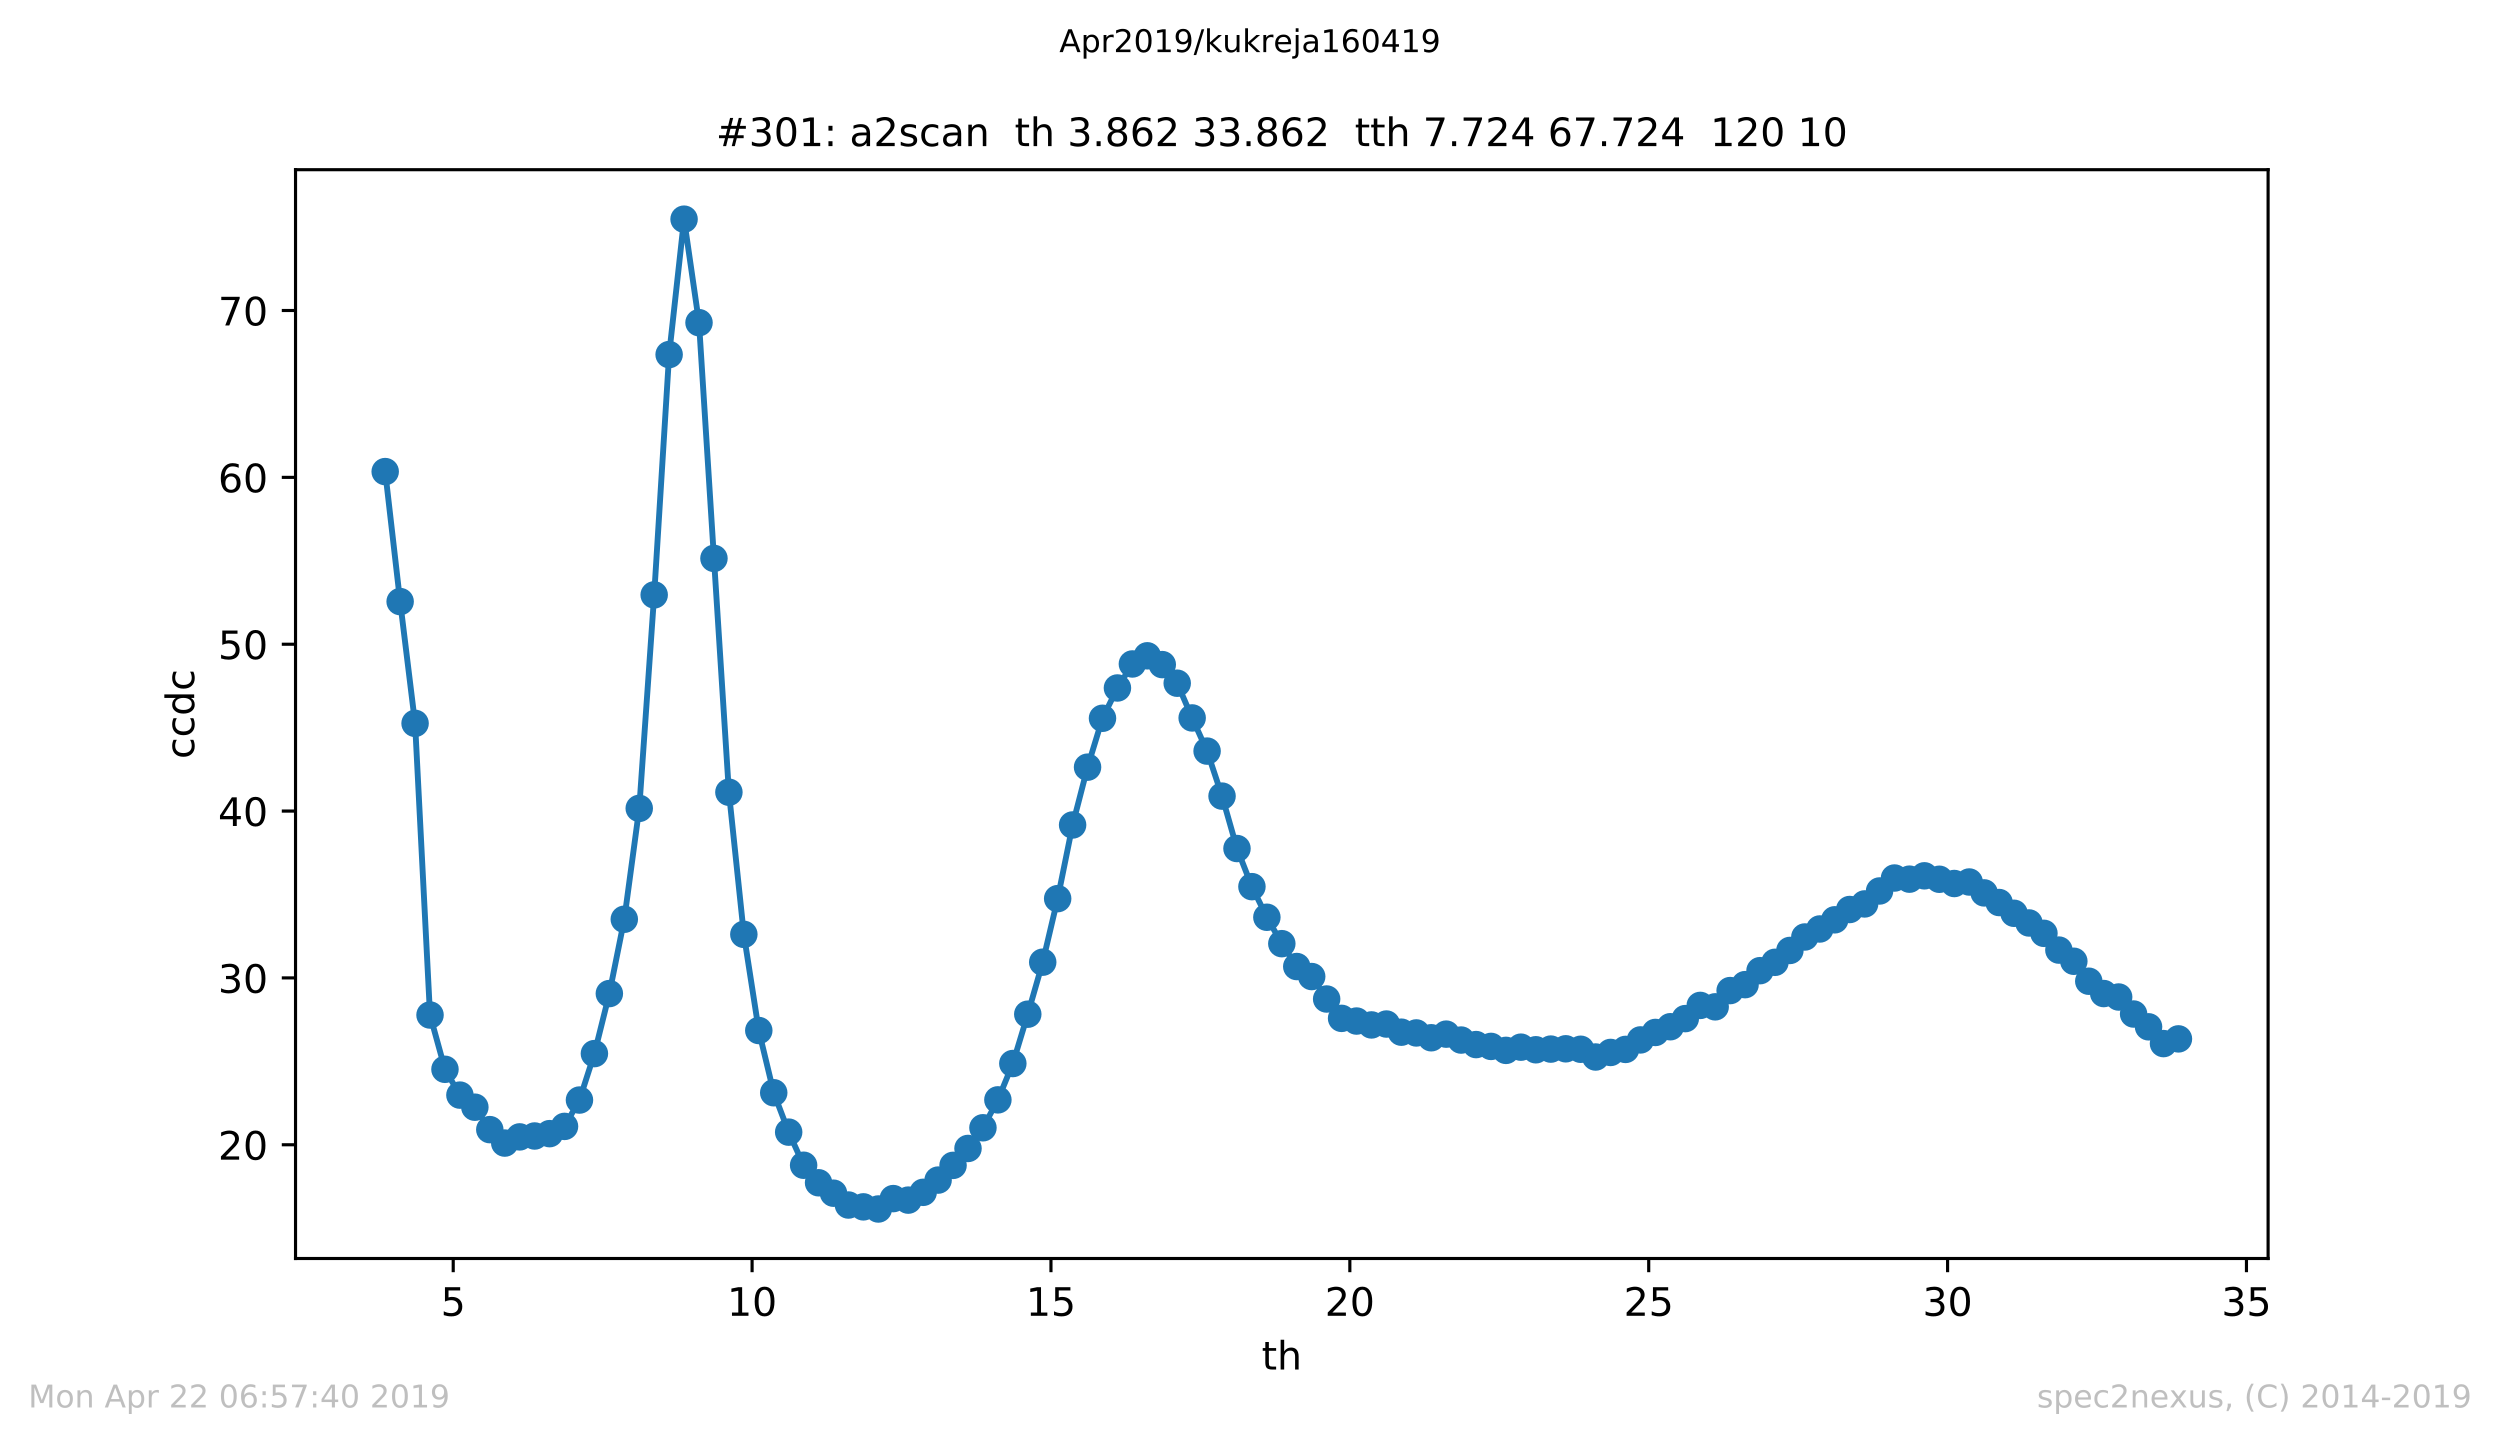 <?xml version="1.0" encoding="utf-8" standalone="no"?>
<!DOCTYPE svg PUBLIC "-//W3C//DTD SVG 1.1//EN"
  "http://www.w3.org/Graphics/SVG/1.1/DTD/svg11.dtd">
<!-- Created with matplotlib (https://matplotlib.org/) -->
<svg height="367.2pt" version="1.1" viewBox="0 0 636.48 367.2" width="636.48pt" xmlns="http://www.w3.org/2000/svg" xmlns:xlink="http://www.w3.org/1999/xlink">
 <defs>
  <style type="text/css">
*{stroke-linecap:butt;stroke-linejoin:round;white-space:pre;}
  </style>
 </defs>
 <g id="figure_1">
  <g id="patch_1">
   <path d="M 0 367.2 
L 636.48 367.2 
L 636.48 0 
L 0 0 
z
" style="fill:#ffffff;"/>
  </g>
  <g id="axes_1">
   <g id="patch_2">
    <path d="M 75.24 320.4 
L 577.44 320.4 
L 577.44 43.2 
L 75.24 43.2 
z
" style="fill:#ffffff;"/>
   </g>
   <g id="matplotlib.axis_1">
    <g id="xtick_1">
     <g id="line2d_1">
      <defs>
       <path d="M 0 0 
L 0 3.5 
" id="m0ca20b3351" style="stroke:#000000;stroke-width:0.8;"/>
      </defs>
      <g>
       <use style="stroke:#000000;stroke-width:0.8;" x="115.386" xlink:href="#m0ca20b3351" y="320.4"/>
      </g>
     </g>
     <g id="text_1">
      <!-- 5 -->
      <defs>
       <path d="M 10.797 72.906 
L 49.516 72.906 
L 49.516 64.594 
L 19.828 64.594 
L 19.828 46.734 
Q 21.969 47.469 24.109 47.828 
Q 26.266 48.188 28.422 48.188 
Q 40.625 48.188 47.75 41.5 
Q 54.891 34.812 54.891 23.391 
Q 54.891 11.625 47.562 5.094 
Q 40.234 -1.422 26.906 -1.422 
Q 22.312 -1.422 17.547 -0.641 
Q 12.797 0.141 7.719 1.703 
L 7.719 11.625 
Q 12.109 9.234 16.797 8.062 
Q 21.484 6.891 26.703 6.891 
Q 35.156 6.891 40.078 11.328 
Q 45.016 15.766 45.016 23.391 
Q 45.016 31 40.078 35.438 
Q 35.156 39.891 26.703 39.891 
Q 22.75 39.891 18.812 39.016 
Q 14.891 38.141 10.797 36.281 
z
" id="DejaVuSans-53"/>
      </defs>
      <g transform="translate(112.204 334.998)scale(0.1 -0.1)">
       <use xlink:href="#DejaVuSans-53"/>
      </g>
     </g>
    </g>
    <g id="xtick_2">
     <g id="line2d_2">
      <g>
       <use style="stroke:#000000;stroke-width:0.8;" x="191.476" xlink:href="#m0ca20b3351" y="320.4"/>
      </g>
     </g>
     <g id="text_2">
      <!-- 10 -->
      <defs>
       <path d="M 12.406 8.297 
L 28.516 8.297 
L 28.516 63.922 
L 10.984 60.406 
L 10.984 69.391 
L 28.422 72.906 
L 38.281 72.906 
L 38.281 8.297 
L 54.391 8.297 
L 54.391 0 
L 12.406 0 
z
" id="DejaVuSans-49"/>
       <path d="M 31.781 66.406 
Q 24.172 66.406 20.328 58.906 
Q 16.5 51.422 16.5 36.375 
Q 16.5 21.391 20.328 13.891 
Q 24.172 6.391 31.781 6.391 
Q 39.453 6.391 43.281 13.891 
Q 47.125 21.391 47.125 36.375 
Q 47.125 51.422 43.281 58.906 
Q 39.453 66.406 31.781 66.406 
z
M 31.781 74.219 
Q 44.047 74.219 50.516 64.516 
Q 56.984 54.828 56.984 36.375 
Q 56.984 17.969 50.516 8.266 
Q 44.047 -1.422 31.781 -1.422 
Q 19.531 -1.422 13.062 8.266 
Q 6.594 17.969 6.594 36.375 
Q 6.594 54.828 13.062 64.516 
Q 19.531 74.219 31.781 74.219 
z
" id="DejaVuSans-48"/>
      </defs>
      <g transform="translate(185.114 334.998)scale(0.1 -0.1)">
       <use xlink:href="#DejaVuSans-49"/>
       <use x="63.623" xlink:href="#DejaVuSans-48"/>
      </g>
     </g>
    </g>
    <g id="xtick_3">
     <g id="line2d_3">
      <g>
       <use style="stroke:#000000;stroke-width:0.8;" x="267.567" xlink:href="#m0ca20b3351" y="320.4"/>
      </g>
     </g>
     <g id="text_3">
      <!-- 15 -->
      <g transform="translate(261.205 334.998)scale(0.1 -0.1)">
       <use xlink:href="#DejaVuSans-49"/>
       <use x="63.623" xlink:href="#DejaVuSans-53"/>
      </g>
     </g>
    </g>
    <g id="xtick_4">
     <g id="line2d_4">
      <g>
       <use style="stroke:#000000;stroke-width:0.8;" x="343.658" xlink:href="#m0ca20b3351" y="320.4"/>
      </g>
     </g>
     <g id="text_4">
      <!-- 20 -->
      <defs>
       <path d="M 19.188 8.297 
L 53.609 8.297 
L 53.609 0 
L 7.328 0 
L 7.328 8.297 
Q 12.938 14.109 22.625 23.891 
Q 32.328 33.688 34.812 36.531 
Q 39.547 41.844 41.422 45.531 
Q 43.312 49.219 43.312 52.781 
Q 43.312 58.594 39.234 62.25 
Q 35.156 65.922 28.609 65.922 
Q 23.969 65.922 18.812 64.312 
Q 13.672 62.703 7.812 59.422 
L 7.812 69.391 
Q 13.766 71.781 18.938 73 
Q 24.125 74.219 28.422 74.219 
Q 39.75 74.219 46.484 68.547 
Q 53.219 62.891 53.219 53.422 
Q 53.219 48.922 51.531 44.891 
Q 49.859 40.875 45.406 35.406 
Q 44.188 33.984 37.641 27.219 
Q 31.109 20.453 19.188 8.297 
z
" id="DejaVuSans-50"/>
      </defs>
      <g transform="translate(337.296 334.998)scale(0.1 -0.1)">
       <use xlink:href="#DejaVuSans-50"/>
       <use x="63.623" xlink:href="#DejaVuSans-48"/>
      </g>
     </g>
    </g>
    <g id="xtick_5">
     <g id="line2d_5">
      <g>
       <use style="stroke:#000000;stroke-width:0.8;" x="419.749" xlink:href="#m0ca20b3351" y="320.4"/>
      </g>
     </g>
     <g id="text_5">
      <!-- 25 -->
      <g transform="translate(413.387 334.998)scale(0.1 -0.1)">
       <use xlink:href="#DejaVuSans-50"/>
       <use x="63.623" xlink:href="#DejaVuSans-53"/>
      </g>
     </g>
    </g>
    <g id="xtick_6">
     <g id="line2d_6">
      <g>
       <use style="stroke:#000000;stroke-width:0.8;" x="495.84" xlink:href="#m0ca20b3351" y="320.4"/>
      </g>
     </g>
     <g id="text_6">
      <!-- 30 -->
      <defs>
       <path d="M 40.578 39.312 
Q 47.656 37.797 51.625 33 
Q 55.609 28.219 55.609 21.188 
Q 55.609 10.406 48.188 4.484 
Q 40.766 -1.422 27.094 -1.422 
Q 22.516 -1.422 17.656 -0.516 
Q 12.797 0.391 7.625 2.203 
L 7.625 11.719 
Q 11.719 9.328 16.594 8.109 
Q 21.484 6.891 26.812 6.891 
Q 36.078 6.891 40.938 10.547 
Q 45.797 14.203 45.797 21.188 
Q 45.797 27.641 41.281 31.266 
Q 36.766 34.906 28.719 34.906 
L 20.219 34.906 
L 20.219 43.016 
L 29.109 43.016 
Q 36.375 43.016 40.234 45.922 
Q 44.094 48.828 44.094 54.297 
Q 44.094 59.906 40.109 62.906 
Q 36.141 65.922 28.719 65.922 
Q 24.656 65.922 20.016 65.031 
Q 15.375 64.156 9.812 62.312 
L 9.812 71.094 
Q 15.438 72.656 20.344 73.438 
Q 25.25 74.219 29.594 74.219 
Q 40.828 74.219 47.359 69.109 
Q 53.906 64.016 53.906 55.328 
Q 53.906 49.266 50.438 45.094 
Q 46.969 40.922 40.578 39.312 
z
" id="DejaVuSans-51"/>
      </defs>
      <g transform="translate(489.478 334.998)scale(0.1 -0.1)">
       <use xlink:href="#DejaVuSans-51"/>
       <use x="63.623" xlink:href="#DejaVuSans-48"/>
      </g>
     </g>
    </g>
    <g id="xtick_7">
     <g id="line2d_7">
      <g>
       <use style="stroke:#000000;stroke-width:0.8;" x="571.931" xlink:href="#m0ca20b3351" y="320.4"/>
      </g>
     </g>
     <g id="text_7">
      <!-- 35 -->
      <g transform="translate(565.569 334.998)scale(0.1 -0.1)">
       <use xlink:href="#DejaVuSans-51"/>
       <use x="63.623" xlink:href="#DejaVuSans-53"/>
      </g>
     </g>
    </g>
    <g id="text_8">
     <!-- th -->
     <defs>
      <path d="M 18.312 70.219 
L 18.312 54.688 
L 36.812 54.688 
L 36.812 47.703 
L 18.312 47.703 
L 18.312 18.016 
Q 18.312 11.328 20.141 9.422 
Q 21.969 7.516 27.594 7.516 
L 36.812 7.516 
L 36.812 0 
L 27.594 0 
Q 17.188 0 13.234 3.875 
Q 9.281 7.766 9.281 18.016 
L 9.281 47.703 
L 2.688 47.703 
L 2.688 54.688 
L 9.281 54.688 
L 9.281 70.219 
z
" id="DejaVuSans-116"/>
      <path d="M 54.891 33.016 
L 54.891 0 
L 45.906 0 
L 45.906 32.719 
Q 45.906 40.484 42.875 44.328 
Q 39.844 48.188 33.797 48.188 
Q 26.516 48.188 22.312 43.547 
Q 18.109 38.922 18.109 30.906 
L 18.109 0 
L 9.078 0 
L 9.078 75.984 
L 18.109 75.984 
L 18.109 46.188 
Q 21.344 51.125 25.703 53.562 
Q 30.078 56 35.797 56 
Q 45.219 56 50.047 50.172 
Q 54.891 44.344 54.891 33.016 
z
" id="DejaVuSans-104"/>
     </defs>
     <g transform="translate(321.211 348.677)scale(0.1 -0.1)">
      <use xlink:href="#DejaVuSans-116"/>
      <use x="39.209" xlink:href="#DejaVuSans-104"/>
     </g>
    </g>
   </g>
   <g id="matplotlib.axis_2">
    <g id="ytick_1">
     <g id="line2d_8">
      <defs>
       <path d="M 0 0 
L -3.5 0 
" id="ma0061fc9e7" style="stroke:#000000;stroke-width:0.8;"/>
      </defs>
      <g>
       <use style="stroke:#000000;stroke-width:0.8;" x="75.24" xlink:href="#ma0061fc9e7" y="291.448"/>
      </g>
     </g>
     <g id="text_9">
      <!-- 20 -->
      <g transform="translate(55.515 295.247)scale(0.1 -0.1)">
       <use xlink:href="#DejaVuSans-50"/>
       <use x="63.623" xlink:href="#DejaVuSans-48"/>
      </g>
     </g>
    </g>
    <g id="ytick_2">
     <g id="line2d_9">
      <g>
       <use style="stroke:#000000;stroke-width:0.8;" x="75.24" xlink:href="#ma0061fc9e7" y="248.969"/>
      </g>
     </g>
     <g id="text_10">
      <!-- 30 -->
      <g transform="translate(55.515 252.769)scale(0.1 -0.1)">
       <use xlink:href="#DejaVuSans-51"/>
       <use x="63.623" xlink:href="#DejaVuSans-48"/>
      </g>
     </g>
    </g>
    <g id="ytick_3">
     <g id="line2d_10">
      <g>
       <use style="stroke:#000000;stroke-width:0.8;" x="75.24" xlink:href="#ma0061fc9e7" y="206.491"/>
      </g>
     </g>
     <g id="text_11">
      <!-- 40 -->
      <defs>
       <path d="M 37.797 64.312 
L 12.891 25.391 
L 37.797 25.391 
z
M 35.203 72.906 
L 47.609 72.906 
L 47.609 25.391 
L 58.016 25.391 
L 58.016 17.188 
L 47.609 17.188 
L 47.609 0 
L 37.797 0 
L 37.797 17.188 
L 4.891 17.188 
L 4.891 26.703 
z
" id="DejaVuSans-52"/>
      </defs>
      <g transform="translate(55.515 210.29)scale(0.1 -0.1)">
       <use xlink:href="#DejaVuSans-52"/>
       <use x="63.623" xlink:href="#DejaVuSans-48"/>
      </g>
     </g>
    </g>
    <g id="ytick_4">
     <g id="line2d_11">
      <g>
       <use style="stroke:#000000;stroke-width:0.8;" x="75.24" xlink:href="#ma0061fc9e7" y="164.012"/>
      </g>
     </g>
     <g id="text_12">
      <!-- 50 -->
      <g transform="translate(55.515 167.811)scale(0.1 -0.1)">
       <use xlink:href="#DejaVuSans-53"/>
       <use x="63.623" xlink:href="#DejaVuSans-48"/>
      </g>
     </g>
    </g>
    <g id="ytick_5">
     <g id="line2d_12">
      <g>
       <use style="stroke:#000000;stroke-width:0.8;" x="75.24" xlink:href="#ma0061fc9e7" y="121.533"/>
      </g>
     </g>
     <g id="text_13">
      <!-- 60 -->
      <defs>
       <path d="M 33.016 40.375 
Q 26.375 40.375 22.484 35.828 
Q 18.609 31.297 18.609 23.391 
Q 18.609 15.531 22.484 10.953 
Q 26.375 6.391 33.016 6.391 
Q 39.656 6.391 43.531 10.953 
Q 47.406 15.531 47.406 23.391 
Q 47.406 31.297 43.531 35.828 
Q 39.656 40.375 33.016 40.375 
z
M 52.594 71.297 
L 52.594 62.312 
Q 48.875 64.062 45.094 64.984 
Q 41.312 65.922 37.594 65.922 
Q 27.828 65.922 22.672 59.328 
Q 17.531 52.734 16.797 39.406 
Q 19.672 43.656 24.016 45.922 
Q 28.375 48.188 33.594 48.188 
Q 44.578 48.188 50.953 41.516 
Q 57.328 34.859 57.328 23.391 
Q 57.328 12.156 50.688 5.359 
Q 44.047 -1.422 33.016 -1.422 
Q 20.359 -1.422 13.672 8.266 
Q 6.984 17.969 6.984 36.375 
Q 6.984 53.656 15.188 63.938 
Q 23.391 74.219 37.203 74.219 
Q 40.922 74.219 44.703 73.484 
Q 48.484 72.75 52.594 71.297 
z
" id="DejaVuSans-54"/>
      </defs>
      <g transform="translate(55.515 125.333)scale(0.1 -0.1)">
       <use xlink:href="#DejaVuSans-54"/>
       <use x="63.623" xlink:href="#DejaVuSans-48"/>
      </g>
     </g>
    </g>
    <g id="ytick_6">
     <g id="line2d_13">
      <g>
       <use style="stroke:#000000;stroke-width:0.8;" x="75.24" xlink:href="#ma0061fc9e7" y="79.055"/>
      </g>
     </g>
     <g id="text_14">
      <!-- 70 -->
      <defs>
       <path d="M 8.203 72.906 
L 55.078 72.906 
L 55.078 68.703 
L 28.609 0 
L 18.312 0 
L 43.219 64.594 
L 8.203 64.594 
z
" id="DejaVuSans-55"/>
      </defs>
      <g transform="translate(55.515 82.854)scale(0.1 -0.1)">
       <use xlink:href="#DejaVuSans-55"/>
       <use x="63.623" xlink:href="#DejaVuSans-48"/>
      </g>
     </g>
    </g>
    <g id="text_15">
     <!-- ccdc -->
     <defs>
      <path d="M 48.781 52.594 
L 48.781 44.188 
Q 44.969 46.297 41.141 47.344 
Q 37.312 48.391 33.406 48.391 
Q 24.656 48.391 19.812 42.844 
Q 14.984 37.312 14.984 27.297 
Q 14.984 17.281 19.812 11.734 
Q 24.656 6.203 33.406 6.203 
Q 37.312 6.203 41.141 7.25 
Q 44.969 8.297 48.781 10.406 
L 48.781 2.094 
Q 45.016 0.344 40.984 -0.531 
Q 36.969 -1.422 32.422 -1.422 
Q 20.062 -1.422 12.781 6.344 
Q 5.516 14.109 5.516 27.297 
Q 5.516 40.672 12.859 48.328 
Q 20.219 56 33.016 56 
Q 37.156 56 41.109 55.141 
Q 45.062 54.297 48.781 52.594 
z
" id="DejaVuSans-99"/>
      <path d="M 45.406 46.391 
L 45.406 75.984 
L 54.391 75.984 
L 54.391 0 
L 45.406 0 
L 45.406 8.203 
Q 42.578 3.328 38.25 0.953 
Q 33.938 -1.422 27.875 -1.422 
Q 17.969 -1.422 11.734 6.484 
Q 5.516 14.406 5.516 27.297 
Q 5.516 40.188 11.734 48.094 
Q 17.969 56 27.875 56 
Q 33.938 56 38.25 53.625 
Q 42.578 51.266 45.406 46.391 
z
M 14.797 27.297 
Q 14.797 17.391 18.875 11.75 
Q 22.953 6.109 30.078 6.109 
Q 37.203 6.109 41.297 11.75 
Q 45.406 17.391 45.406 27.297 
Q 45.406 37.203 41.297 42.844 
Q 37.203 48.484 30.078 48.484 
Q 22.953 48.484 18.875 42.844 
Q 14.797 37.203 14.797 27.297 
z
" id="DejaVuSans-100"/>
     </defs>
     <g transform="translate(49.435 193.222)rotate(-90)scale(0.1 -0.1)">
      <use xlink:href="#DejaVuSans-99"/>
      <use x="54.98" xlink:href="#DejaVuSans-99"/>
      <use x="109.961" xlink:href="#DejaVuSans-100"/>
      <use x="173.438" xlink:href="#DejaVuSans-99"/>
     </g>
    </g>
   </g>
   <g id="line2d_14">
    <path clip-path="url(#p2af7326987)" d="M 98.067 120.064 
L 101.872 153.157 
L 105.676 184.164 
L 109.481 258.415 
L 113.285 272.237 
L 117.09 278.806 
L 120.895 281.885 
L 124.699 287.593 
L 128.504 291.017 
L 132.308 289.444 
L 136.113 289.216 
L 139.917 288.617 
L 143.722 286.772 
L 147.526 280.064 
L 151.331 268.24 
L 155.135 252.956 
L 158.94 234.037 
L 162.745 205.806 
L 166.549 151.453 
L 170.354 90.271 
L 174.158 55.8 
L 177.963 82.152 
L 181.767 142.163 
L 185.572 201.696 
L 189.376 237.882 
L 193.181 262.364 
L 196.985 278.204 
L 200.79 288.235 
L 204.595 296.662 
L 208.399 301.123 
L 212.204 303.781 
L 216.008 306.789 
L 219.813 307.257 
L 223.617 307.8 
L 227.422 305.153 
L 231.226 305.541 
L 235.031 303.558 
L 238.835 300.443 
L 242.64 296.696 
L 246.445 292.39 
L 250.249 287.122 
L 254.054 280.017 
L 257.858 270.766 
L 261.663 258.207 
L 265.467 244.966 
L 269.272 228.786 
L 273.076 210.031 
L 276.881 195.315 
L 280.685 182.868 
L 284.49 175.155 
L 288.295 169.04 
L 292.099 166.962 
L 295.904 169.204 
L 299.708 173.942 
L 303.513 182.782 
L 307.317 191.224 
L 311.122 202.685 
L 314.926 216.028 
L 318.731 225.734 
L 322.535 233.528 
L 326.34 240.251 
L 330.145 246.072 
L 333.949 248.621 
L 337.754 254.341 
L 341.558 259.269 
L 345.363 259.95 
L 349.167 260.939 
L 352.972 260.711 
L 356.776 262.786 
L 360.581 262.978 
L 364.385 264.204 
L 368.19 263.283 
L 371.995 264.791 
L 375.799 265.942 
L 379.604 266.407 
L 383.408 267.416 
L 387.213 266.6 
L 391.017 267.263 
L 394.822 267.091 
L 398.626 267.015 
L 402.431 267.135 
L 406.235 269.105 
L 410.04 267.945 
L 413.845 267.173 
L 417.649 264.754 
L 421.454 262.853 
L 425.258 261.398 
L 429.063 259.328 
L 432.867 255.971 
L 436.672 256.331 
L 440.476 252.193 
L 444.281 250.684 
L 448.085 247.125 
L 451.89 244.999 
L 455.695 241.976 
L 459.499 238.548 
L 463.304 236.51 
L 467.108 234.176 
L 470.913 231.555 
L 474.717 230.133 
L 478.522 226.834 
L 482.326 223.537 
L 486.131 223.827 
L 489.935 222.976 
L 493.74 223.855 
L 497.545 224.935 
L 501.349 224.551 
L 505.154 227.324 
L 508.958 229.777 
L 512.763 232.518 
L 516.567 234.979 
L 520.372 237.62 
L 524.176 241.885 
L 527.981 244.731 
L 531.785 249.812 
L 535.59 252.949 
L 539.395 253.832 
L 543.199 258.162 
L 547.004 261.42 
L 550.808 265.689 
L 554.613 264.493 
" style="fill:none;stroke:#1f77b4;stroke-linecap:square;stroke-width:1.5;"/>
    <defs>
     <path d="M 0 3 
C 0.796 3 1.559 2.684 2.121 2.121 
C 2.684 1.559 3 0.796 3 0 
C 3 -0.796 2.684 -1.559 2.121 -2.121 
C 1.559 -2.684 0.796 -3 0 -3 
C -0.796 -3 -1.559 -2.684 -2.121 -2.121 
C -2.684 -1.559 -3 -0.796 -3 0 
C -3 0.796 -2.684 1.559 -2.121 2.121 
C -1.559 2.684 -0.796 3 0 3 
z
" id="m22a08a4421" style="stroke:#1f77b4;"/>
    </defs>
    <g clip-path="url(#p2af7326987)">
     <use style="fill:#1f77b4;stroke:#1f77b4;" x="98.067" xlink:href="#m22a08a4421" y="120.064"/>
     <use style="fill:#1f77b4;stroke:#1f77b4;" x="101.872" xlink:href="#m22a08a4421" y="153.157"/>
     <use style="fill:#1f77b4;stroke:#1f77b4;" x="105.676" xlink:href="#m22a08a4421" y="184.164"/>
     <use style="fill:#1f77b4;stroke:#1f77b4;" x="109.481" xlink:href="#m22a08a4421" y="258.415"/>
     <use style="fill:#1f77b4;stroke:#1f77b4;" x="113.285" xlink:href="#m22a08a4421" y="272.237"/>
     <use style="fill:#1f77b4;stroke:#1f77b4;" x="117.09" xlink:href="#m22a08a4421" y="278.806"/>
     <use style="fill:#1f77b4;stroke:#1f77b4;" x="120.895" xlink:href="#m22a08a4421" y="281.885"/>
     <use style="fill:#1f77b4;stroke:#1f77b4;" x="124.699" xlink:href="#m22a08a4421" y="287.593"/>
     <use style="fill:#1f77b4;stroke:#1f77b4;" x="128.504" xlink:href="#m22a08a4421" y="291.017"/>
     <use style="fill:#1f77b4;stroke:#1f77b4;" x="132.308" xlink:href="#m22a08a4421" y="289.444"/>
     <use style="fill:#1f77b4;stroke:#1f77b4;" x="136.113" xlink:href="#m22a08a4421" y="289.216"/>
     <use style="fill:#1f77b4;stroke:#1f77b4;" x="139.917" xlink:href="#m22a08a4421" y="288.617"/>
     <use style="fill:#1f77b4;stroke:#1f77b4;" x="143.722" xlink:href="#m22a08a4421" y="286.772"/>
     <use style="fill:#1f77b4;stroke:#1f77b4;" x="147.526" xlink:href="#m22a08a4421" y="280.064"/>
     <use style="fill:#1f77b4;stroke:#1f77b4;" x="151.331" xlink:href="#m22a08a4421" y="268.24"/>
     <use style="fill:#1f77b4;stroke:#1f77b4;" x="155.135" xlink:href="#m22a08a4421" y="252.956"/>
     <use style="fill:#1f77b4;stroke:#1f77b4;" x="158.94" xlink:href="#m22a08a4421" y="234.037"/>
     <use style="fill:#1f77b4;stroke:#1f77b4;" x="162.745" xlink:href="#m22a08a4421" y="205.806"/>
     <use style="fill:#1f77b4;stroke:#1f77b4;" x="166.549" xlink:href="#m22a08a4421" y="151.453"/>
     <use style="fill:#1f77b4;stroke:#1f77b4;" x="170.354" xlink:href="#m22a08a4421" y="90.271"/>
     <use style="fill:#1f77b4;stroke:#1f77b4;" x="174.158" xlink:href="#m22a08a4421" y="55.8"/>
     <use style="fill:#1f77b4;stroke:#1f77b4;" x="177.963" xlink:href="#m22a08a4421" y="82.152"/>
     <use style="fill:#1f77b4;stroke:#1f77b4;" x="181.767" xlink:href="#m22a08a4421" y="142.163"/>
     <use style="fill:#1f77b4;stroke:#1f77b4;" x="185.572" xlink:href="#m22a08a4421" y="201.696"/>
     <use style="fill:#1f77b4;stroke:#1f77b4;" x="189.376" xlink:href="#m22a08a4421" y="237.882"/>
     <use style="fill:#1f77b4;stroke:#1f77b4;" x="193.181" xlink:href="#m22a08a4421" y="262.364"/>
     <use style="fill:#1f77b4;stroke:#1f77b4;" x="196.985" xlink:href="#m22a08a4421" y="278.204"/>
     <use style="fill:#1f77b4;stroke:#1f77b4;" x="200.79" xlink:href="#m22a08a4421" y="288.235"/>
     <use style="fill:#1f77b4;stroke:#1f77b4;" x="204.595" xlink:href="#m22a08a4421" y="296.662"/>
     <use style="fill:#1f77b4;stroke:#1f77b4;" x="208.399" xlink:href="#m22a08a4421" y="301.123"/>
     <use style="fill:#1f77b4;stroke:#1f77b4;" x="212.204" xlink:href="#m22a08a4421" y="303.781"/>
     <use style="fill:#1f77b4;stroke:#1f77b4;" x="216.008" xlink:href="#m22a08a4421" y="306.789"/>
     <use style="fill:#1f77b4;stroke:#1f77b4;" x="219.813" xlink:href="#m22a08a4421" y="307.257"/>
     <use style="fill:#1f77b4;stroke:#1f77b4;" x="223.617" xlink:href="#m22a08a4421" y="307.8"/>
     <use style="fill:#1f77b4;stroke:#1f77b4;" x="227.422" xlink:href="#m22a08a4421" y="305.153"/>
     <use style="fill:#1f77b4;stroke:#1f77b4;" x="231.226" xlink:href="#m22a08a4421" y="305.541"/>
     <use style="fill:#1f77b4;stroke:#1f77b4;" x="235.031" xlink:href="#m22a08a4421" y="303.558"/>
     <use style="fill:#1f77b4;stroke:#1f77b4;" x="238.835" xlink:href="#m22a08a4421" y="300.443"/>
     <use style="fill:#1f77b4;stroke:#1f77b4;" x="242.64" xlink:href="#m22a08a4421" y="296.696"/>
     <use style="fill:#1f77b4;stroke:#1f77b4;" x="246.445" xlink:href="#m22a08a4421" y="292.39"/>
     <use style="fill:#1f77b4;stroke:#1f77b4;" x="250.249" xlink:href="#m22a08a4421" y="287.122"/>
     <use style="fill:#1f77b4;stroke:#1f77b4;" x="254.054" xlink:href="#m22a08a4421" y="280.017"/>
     <use style="fill:#1f77b4;stroke:#1f77b4;" x="257.858" xlink:href="#m22a08a4421" y="270.766"/>
     <use style="fill:#1f77b4;stroke:#1f77b4;" x="261.663" xlink:href="#m22a08a4421" y="258.207"/>
     <use style="fill:#1f77b4;stroke:#1f77b4;" x="265.467" xlink:href="#m22a08a4421" y="244.966"/>
     <use style="fill:#1f77b4;stroke:#1f77b4;" x="269.272" xlink:href="#m22a08a4421" y="228.786"/>
     <use style="fill:#1f77b4;stroke:#1f77b4;" x="273.076" xlink:href="#m22a08a4421" y="210.031"/>
     <use style="fill:#1f77b4;stroke:#1f77b4;" x="276.881" xlink:href="#m22a08a4421" y="195.315"/>
     <use style="fill:#1f77b4;stroke:#1f77b4;" x="280.685" xlink:href="#m22a08a4421" y="182.868"/>
     <use style="fill:#1f77b4;stroke:#1f77b4;" x="284.49" xlink:href="#m22a08a4421" y="175.155"/>
     <use style="fill:#1f77b4;stroke:#1f77b4;" x="288.295" xlink:href="#m22a08a4421" y="169.04"/>
     <use style="fill:#1f77b4;stroke:#1f77b4;" x="292.099" xlink:href="#m22a08a4421" y="166.962"/>
     <use style="fill:#1f77b4;stroke:#1f77b4;" x="295.904" xlink:href="#m22a08a4421" y="169.204"/>
     <use style="fill:#1f77b4;stroke:#1f77b4;" x="299.708" xlink:href="#m22a08a4421" y="173.942"/>
     <use style="fill:#1f77b4;stroke:#1f77b4;" x="303.513" xlink:href="#m22a08a4421" y="182.782"/>
     <use style="fill:#1f77b4;stroke:#1f77b4;" x="307.317" xlink:href="#m22a08a4421" y="191.224"/>
     <use style="fill:#1f77b4;stroke:#1f77b4;" x="311.122" xlink:href="#m22a08a4421" y="202.685"/>
     <use style="fill:#1f77b4;stroke:#1f77b4;" x="314.926" xlink:href="#m22a08a4421" y="216.028"/>
     <use style="fill:#1f77b4;stroke:#1f77b4;" x="318.731" xlink:href="#m22a08a4421" y="225.734"/>
     <use style="fill:#1f77b4;stroke:#1f77b4;" x="322.535" xlink:href="#m22a08a4421" y="233.528"/>
     <use style="fill:#1f77b4;stroke:#1f77b4;" x="326.34" xlink:href="#m22a08a4421" y="240.251"/>
     <use style="fill:#1f77b4;stroke:#1f77b4;" x="330.145" xlink:href="#m22a08a4421" y="246.072"/>
     <use style="fill:#1f77b4;stroke:#1f77b4;" x="333.949" xlink:href="#m22a08a4421" y="248.621"/>
     <use style="fill:#1f77b4;stroke:#1f77b4;" x="337.754" xlink:href="#m22a08a4421" y="254.341"/>
     <use style="fill:#1f77b4;stroke:#1f77b4;" x="341.558" xlink:href="#m22a08a4421" y="259.269"/>
     <use style="fill:#1f77b4;stroke:#1f77b4;" x="345.363" xlink:href="#m22a08a4421" y="259.95"/>
     <use style="fill:#1f77b4;stroke:#1f77b4;" x="349.167" xlink:href="#m22a08a4421" y="260.939"/>
     <use style="fill:#1f77b4;stroke:#1f77b4;" x="352.972" xlink:href="#m22a08a4421" y="260.711"/>
     <use style="fill:#1f77b4;stroke:#1f77b4;" x="356.776" xlink:href="#m22a08a4421" y="262.786"/>
     <use style="fill:#1f77b4;stroke:#1f77b4;" x="360.581" xlink:href="#m22a08a4421" y="262.978"/>
     <use style="fill:#1f77b4;stroke:#1f77b4;" x="364.385" xlink:href="#m22a08a4421" y="264.204"/>
     <use style="fill:#1f77b4;stroke:#1f77b4;" x="368.19" xlink:href="#m22a08a4421" y="263.283"/>
     <use style="fill:#1f77b4;stroke:#1f77b4;" x="371.995" xlink:href="#m22a08a4421" y="264.791"/>
     <use style="fill:#1f77b4;stroke:#1f77b4;" x="375.799" xlink:href="#m22a08a4421" y="265.942"/>
     <use style="fill:#1f77b4;stroke:#1f77b4;" x="379.604" xlink:href="#m22a08a4421" y="266.407"/>
     <use style="fill:#1f77b4;stroke:#1f77b4;" x="383.408" xlink:href="#m22a08a4421" y="267.416"/>
     <use style="fill:#1f77b4;stroke:#1f77b4;" x="387.213" xlink:href="#m22a08a4421" y="266.6"/>
     <use style="fill:#1f77b4;stroke:#1f77b4;" x="391.017" xlink:href="#m22a08a4421" y="267.263"/>
     <use style="fill:#1f77b4;stroke:#1f77b4;" x="394.822" xlink:href="#m22a08a4421" y="267.091"/>
     <use style="fill:#1f77b4;stroke:#1f77b4;" x="398.626" xlink:href="#m22a08a4421" y="267.015"/>
     <use style="fill:#1f77b4;stroke:#1f77b4;" x="402.431" xlink:href="#m22a08a4421" y="267.135"/>
     <use style="fill:#1f77b4;stroke:#1f77b4;" x="406.235" xlink:href="#m22a08a4421" y="269.105"/>
     <use style="fill:#1f77b4;stroke:#1f77b4;" x="410.04" xlink:href="#m22a08a4421" y="267.945"/>
     <use style="fill:#1f77b4;stroke:#1f77b4;" x="413.845" xlink:href="#m22a08a4421" y="267.173"/>
     <use style="fill:#1f77b4;stroke:#1f77b4;" x="417.649" xlink:href="#m22a08a4421" y="264.754"/>
     <use style="fill:#1f77b4;stroke:#1f77b4;" x="421.454" xlink:href="#m22a08a4421" y="262.853"/>
     <use style="fill:#1f77b4;stroke:#1f77b4;" x="425.258" xlink:href="#m22a08a4421" y="261.398"/>
     <use style="fill:#1f77b4;stroke:#1f77b4;" x="429.063" xlink:href="#m22a08a4421" y="259.328"/>
     <use style="fill:#1f77b4;stroke:#1f77b4;" x="432.867" xlink:href="#m22a08a4421" y="255.971"/>
     <use style="fill:#1f77b4;stroke:#1f77b4;" x="436.672" xlink:href="#m22a08a4421" y="256.331"/>
     <use style="fill:#1f77b4;stroke:#1f77b4;" x="440.476" xlink:href="#m22a08a4421" y="252.193"/>
     <use style="fill:#1f77b4;stroke:#1f77b4;" x="444.281" xlink:href="#m22a08a4421" y="250.684"/>
     <use style="fill:#1f77b4;stroke:#1f77b4;" x="448.085" xlink:href="#m22a08a4421" y="247.125"/>
     <use style="fill:#1f77b4;stroke:#1f77b4;" x="451.89" xlink:href="#m22a08a4421" y="244.999"/>
     <use style="fill:#1f77b4;stroke:#1f77b4;" x="455.695" xlink:href="#m22a08a4421" y="241.976"/>
     <use style="fill:#1f77b4;stroke:#1f77b4;" x="459.499" xlink:href="#m22a08a4421" y="238.548"/>
     <use style="fill:#1f77b4;stroke:#1f77b4;" x="463.304" xlink:href="#m22a08a4421" y="236.51"/>
     <use style="fill:#1f77b4;stroke:#1f77b4;" x="467.108" xlink:href="#m22a08a4421" y="234.176"/>
     <use style="fill:#1f77b4;stroke:#1f77b4;" x="470.913" xlink:href="#m22a08a4421" y="231.555"/>
     <use style="fill:#1f77b4;stroke:#1f77b4;" x="474.717" xlink:href="#m22a08a4421" y="230.133"/>
     <use style="fill:#1f77b4;stroke:#1f77b4;" x="478.522" xlink:href="#m22a08a4421" y="226.834"/>
     <use style="fill:#1f77b4;stroke:#1f77b4;" x="482.326" xlink:href="#m22a08a4421" y="223.537"/>
     <use style="fill:#1f77b4;stroke:#1f77b4;" x="486.131" xlink:href="#m22a08a4421" y="223.827"/>
     <use style="fill:#1f77b4;stroke:#1f77b4;" x="489.935" xlink:href="#m22a08a4421" y="222.976"/>
     <use style="fill:#1f77b4;stroke:#1f77b4;" x="493.74" xlink:href="#m22a08a4421" y="223.855"/>
     <use style="fill:#1f77b4;stroke:#1f77b4;" x="497.545" xlink:href="#m22a08a4421" y="224.935"/>
     <use style="fill:#1f77b4;stroke:#1f77b4;" x="501.349" xlink:href="#m22a08a4421" y="224.551"/>
     <use style="fill:#1f77b4;stroke:#1f77b4;" x="505.154" xlink:href="#m22a08a4421" y="227.324"/>
     <use style="fill:#1f77b4;stroke:#1f77b4;" x="508.958" xlink:href="#m22a08a4421" y="229.777"/>
     <use style="fill:#1f77b4;stroke:#1f77b4;" x="512.763" xlink:href="#m22a08a4421" y="232.518"/>
     <use style="fill:#1f77b4;stroke:#1f77b4;" x="516.567" xlink:href="#m22a08a4421" y="234.979"/>
     <use style="fill:#1f77b4;stroke:#1f77b4;" x="520.372" xlink:href="#m22a08a4421" y="237.62"/>
     <use style="fill:#1f77b4;stroke:#1f77b4;" x="524.176" xlink:href="#m22a08a4421" y="241.885"/>
     <use style="fill:#1f77b4;stroke:#1f77b4;" x="527.981" xlink:href="#m22a08a4421" y="244.731"/>
     <use style="fill:#1f77b4;stroke:#1f77b4;" x="531.785" xlink:href="#m22a08a4421" y="249.812"/>
     <use style="fill:#1f77b4;stroke:#1f77b4;" x="535.59" xlink:href="#m22a08a4421" y="252.949"/>
     <use style="fill:#1f77b4;stroke:#1f77b4;" x="539.395" xlink:href="#m22a08a4421" y="253.832"/>
     <use style="fill:#1f77b4;stroke:#1f77b4;" x="543.199" xlink:href="#m22a08a4421" y="258.162"/>
     <use style="fill:#1f77b4;stroke:#1f77b4;" x="547.004" xlink:href="#m22a08a4421" y="261.42"/>
     <use style="fill:#1f77b4;stroke:#1f77b4;" x="550.808" xlink:href="#m22a08a4421" y="265.689"/>
     <use style="fill:#1f77b4;stroke:#1f77b4;" x="554.613" xlink:href="#m22a08a4421" y="264.493"/>
    </g>
   </g>
   <g id="patch_3">
    <path d="M 75.24 320.4 
L 75.24 43.2 
" style="fill:none;stroke:#000000;stroke-linecap:square;stroke-linejoin:miter;stroke-width:0.8;"/>
   </g>
   <g id="patch_4">
    <path d="M 577.44 320.4 
L 577.44 43.2 
" style="fill:none;stroke:#000000;stroke-linecap:square;stroke-linejoin:miter;stroke-width:0.8;"/>
   </g>
   <g id="patch_5">
    <path d="M 75.24 320.4 
L 577.44 320.4 
" style="fill:none;stroke:#000000;stroke-linecap:square;stroke-linejoin:miter;stroke-width:0.8;"/>
   </g>
   <g id="patch_6">
    <path d="M 75.24 43.2 
L 577.44 43.2 
" style="fill:none;stroke:#000000;stroke-linecap:square;stroke-linejoin:miter;stroke-width:0.8;"/>
   </g>
   <g id="text_16">
    <!-- #301: a2scan  th 3.862 33.862  tth 7.724 67.724  120 10 -->
    <defs>
     <path d="M 51.125 44 
L 36.922 44 
L 32.812 27.688 
L 47.125 27.688 
z
M 43.797 71.781 
L 38.719 51.516 
L 52.984 51.516 
L 58.109 71.781 
L 65.922 71.781 
L 60.891 51.516 
L 76.125 51.516 
L 76.125 44 
L 58.984 44 
L 54.984 27.688 
L 70.516 27.688 
L 70.516 20.219 
L 53.078 20.219 
L 48 0 
L 40.188 0 
L 45.219 20.219 
L 30.906 20.219 
L 25.875 0 
L 18.016 0 
L 23.094 20.219 
L 7.719 20.219 
L 7.719 27.688 
L 24.906 27.688 
L 29 44 
L 13.281 44 
L 13.281 51.516 
L 30.906 51.516 
L 35.891 71.781 
z
" id="DejaVuSans-35"/>
     <path d="M 11.719 12.406 
L 22.016 12.406 
L 22.016 0 
L 11.719 0 
z
M 11.719 51.703 
L 22.016 51.703 
L 22.016 39.312 
L 11.719 39.312 
z
" id="DejaVuSans-58"/>
     <path id="DejaVuSans-32"/>
     <path d="M 34.281 27.484 
Q 23.391 27.484 19.188 25 
Q 14.984 22.516 14.984 16.5 
Q 14.984 11.719 18.141 8.906 
Q 21.297 6.109 26.703 6.109 
Q 34.188 6.109 38.703 11.406 
Q 43.219 16.703 43.219 25.484 
L 43.219 27.484 
z
M 52.203 31.203 
L 52.203 0 
L 43.219 0 
L 43.219 8.297 
Q 40.141 3.328 35.547 0.953 
Q 30.953 -1.422 24.312 -1.422 
Q 15.922 -1.422 10.953 3.297 
Q 6 8.016 6 15.922 
Q 6 25.141 12.172 29.828 
Q 18.359 34.516 30.609 34.516 
L 43.219 34.516 
L 43.219 35.406 
Q 43.219 41.609 39.141 45 
Q 35.062 48.391 27.688 48.391 
Q 23 48.391 18.547 47.266 
Q 14.109 46.141 10.016 43.891 
L 10.016 52.203 
Q 14.938 54.109 19.578 55.047 
Q 24.219 56 28.609 56 
Q 40.484 56 46.344 49.844 
Q 52.203 43.703 52.203 31.203 
z
" id="DejaVuSans-97"/>
     <path d="M 44.281 53.078 
L 44.281 44.578 
Q 40.484 46.531 36.375 47.5 
Q 32.281 48.484 27.875 48.484 
Q 21.188 48.484 17.844 46.438 
Q 14.5 44.391 14.5 40.281 
Q 14.5 37.156 16.891 35.375 
Q 19.281 33.594 26.516 31.984 
L 29.594 31.297 
Q 39.156 29.25 43.188 25.516 
Q 47.219 21.781 47.219 15.094 
Q 47.219 7.469 41.188 3.016 
Q 35.156 -1.422 24.609 -1.422 
Q 20.219 -1.422 15.453 -0.562 
Q 10.688 0.297 5.422 2 
L 5.422 11.281 
Q 10.406 8.688 15.234 7.391 
Q 20.062 6.109 24.812 6.109 
Q 31.156 6.109 34.562 8.281 
Q 37.984 10.453 37.984 14.406 
Q 37.984 18.062 35.516 20.016 
Q 33.062 21.969 24.703 23.781 
L 21.578 24.516 
Q 13.234 26.266 9.516 29.906 
Q 5.812 33.547 5.812 39.891 
Q 5.812 47.609 11.281 51.797 
Q 16.75 56 26.812 56 
Q 31.781 56 36.172 55.266 
Q 40.578 54.547 44.281 53.078 
z
" id="DejaVuSans-115"/>
     <path d="M 54.891 33.016 
L 54.891 0 
L 45.906 0 
L 45.906 32.719 
Q 45.906 40.484 42.875 44.328 
Q 39.844 48.188 33.797 48.188 
Q 26.516 48.188 22.312 43.547 
Q 18.109 38.922 18.109 30.906 
L 18.109 0 
L 9.078 0 
L 9.078 54.688 
L 18.109 54.688 
L 18.109 46.188 
Q 21.344 51.125 25.703 53.562 
Q 30.078 56 35.797 56 
Q 45.219 56 50.047 50.172 
Q 54.891 44.344 54.891 33.016 
z
" id="DejaVuSans-110"/>
     <path d="M 10.688 12.406 
L 21 12.406 
L 21 0 
L 10.688 0 
z
" id="DejaVuSans-46"/>
     <path d="M 31.781 34.625 
Q 24.75 34.625 20.719 30.859 
Q 16.703 27.094 16.703 20.516 
Q 16.703 13.922 20.719 10.156 
Q 24.75 6.391 31.781 6.391 
Q 38.812 6.391 42.859 10.172 
Q 46.922 13.969 46.922 20.516 
Q 46.922 27.094 42.891 30.859 
Q 38.875 34.625 31.781 34.625 
z
M 21.922 38.812 
Q 15.578 40.375 12.031 44.719 
Q 8.5 49.078 8.5 55.328 
Q 8.5 64.062 14.719 69.141 
Q 20.953 74.219 31.781 74.219 
Q 42.672 74.219 48.875 69.141 
Q 55.078 64.062 55.078 55.328 
Q 55.078 49.078 51.531 44.719 
Q 48 40.375 41.703 38.812 
Q 48.828 37.156 52.797 32.312 
Q 56.781 27.484 56.781 20.516 
Q 56.781 9.906 50.312 4.234 
Q 43.844 -1.422 31.781 -1.422 
Q 19.734 -1.422 13.25 4.234 
Q 6.781 9.906 6.781 20.516 
Q 6.781 27.484 10.781 32.312 
Q 14.797 37.156 21.922 38.812 
z
M 18.312 54.391 
Q 18.312 48.734 21.844 45.562 
Q 25.391 42.391 31.781 42.391 
Q 38.141 42.391 41.719 45.562 
Q 45.312 48.734 45.312 54.391 
Q 45.312 60.062 41.719 63.234 
Q 38.141 66.406 31.781 66.406 
Q 25.391 66.406 21.844 63.234 
Q 18.312 60.062 18.312 54.391 
z
" id="DejaVuSans-56"/>
    </defs>
    <g transform="translate(182.278 37.2)scale(0.1 -0.1)">
     <use xlink:href="#DejaVuSans-35"/>
     <use x="83.789" xlink:href="#DejaVuSans-51"/>
     <use x="147.412" xlink:href="#DejaVuSans-48"/>
     <use x="211.035" xlink:href="#DejaVuSans-49"/>
     <use x="274.658" xlink:href="#DejaVuSans-58"/>
     <use x="308.35" xlink:href="#DejaVuSans-32"/>
     <use x="340.137" xlink:href="#DejaVuSans-97"/>
     <use x="401.416" xlink:href="#DejaVuSans-50"/>
     <use x="465.039" xlink:href="#DejaVuSans-115"/>
     <use x="517.139" xlink:href="#DejaVuSans-99"/>
     <use x="572.119" xlink:href="#DejaVuSans-97"/>
     <use x="633.398" xlink:href="#DejaVuSans-110"/>
     <use x="696.777" xlink:href="#DejaVuSans-32"/>
     <use x="728.564" xlink:href="#DejaVuSans-32"/>
     <use x="760.352" xlink:href="#DejaVuSans-116"/>
     <use x="799.561" xlink:href="#DejaVuSans-104"/>
     <use x="862.939" xlink:href="#DejaVuSans-32"/>
     <use x="894.727" xlink:href="#DejaVuSans-51"/>
     <use x="958.35" xlink:href="#DejaVuSans-46"/>
     <use x="990.137" xlink:href="#DejaVuSans-56"/>
     <use x="1053.76" xlink:href="#DejaVuSans-54"/>
     <use x="1117.383" xlink:href="#DejaVuSans-50"/>
     <use x="1181.006" xlink:href="#DejaVuSans-32"/>
     <use x="1212.793" xlink:href="#DejaVuSans-51"/>
     <use x="1276.416" xlink:href="#DejaVuSans-51"/>
     <use x="1340.039" xlink:href="#DejaVuSans-46"/>
     <use x="1371.826" xlink:href="#DejaVuSans-56"/>
     <use x="1435.449" xlink:href="#DejaVuSans-54"/>
     <use x="1499.072" xlink:href="#DejaVuSans-50"/>
     <use x="1562.695" xlink:href="#DejaVuSans-32"/>
     <use x="1594.482" xlink:href="#DejaVuSans-32"/>
     <use x="1626.27" xlink:href="#DejaVuSans-116"/>
     <use x="1665.479" xlink:href="#DejaVuSans-116"/>
     <use x="1704.688" xlink:href="#DejaVuSans-104"/>
     <use x="1768.066" xlink:href="#DejaVuSans-32"/>
     <use x="1799.854" xlink:href="#DejaVuSans-55"/>
     <use x="1863.477" xlink:href="#DejaVuSans-46"/>
     <use x="1895.264" xlink:href="#DejaVuSans-55"/>
     <use x="1958.887" xlink:href="#DejaVuSans-50"/>
     <use x="2022.51" xlink:href="#DejaVuSans-52"/>
     <use x="2086.133" xlink:href="#DejaVuSans-32"/>
     <use x="2117.92" xlink:href="#DejaVuSans-54"/>
     <use x="2181.543" xlink:href="#DejaVuSans-55"/>
     <use x="2245.166" xlink:href="#DejaVuSans-46"/>
     <use x="2276.953" xlink:href="#DejaVuSans-55"/>
     <use x="2340.576" xlink:href="#DejaVuSans-50"/>
     <use x="2404.199" xlink:href="#DejaVuSans-52"/>
     <use x="2467.822" xlink:href="#DejaVuSans-32"/>
     <use x="2499.609" xlink:href="#DejaVuSans-32"/>
     <use x="2531.396" xlink:href="#DejaVuSans-49"/>
     <use x="2595.02" xlink:href="#DejaVuSans-50"/>
     <use x="2658.643" xlink:href="#DejaVuSans-48"/>
     <use x="2722.266" xlink:href="#DejaVuSans-32"/>
     <use x="2754.053" xlink:href="#DejaVuSans-49"/>
     <use x="2817.676" xlink:href="#DejaVuSans-48"/>
    </g>
   </g>
  </g>
  <g id="text_17">
   <!-- Apr2019/kukreja160419 -->
   <defs>
    <path d="M 34.188 63.188 
L 20.797 26.906 
L 47.609 26.906 
z
M 28.609 72.906 
L 39.797 72.906 
L 67.578 0 
L 57.328 0 
L 50.688 18.703 
L 17.828 18.703 
L 11.188 0 
L 0.781 0 
z
" id="DejaVuSans-65"/>
    <path d="M 18.109 8.203 
L 18.109 -20.797 
L 9.078 -20.797 
L 9.078 54.688 
L 18.109 54.688 
L 18.109 46.391 
Q 20.953 51.266 25.266 53.625 
Q 29.594 56 35.594 56 
Q 45.562 56 51.781 48.094 
Q 58.016 40.188 58.016 27.297 
Q 58.016 14.406 51.781 6.484 
Q 45.562 -1.422 35.594 -1.422 
Q 29.594 -1.422 25.266 0.953 
Q 20.953 3.328 18.109 8.203 
z
M 48.688 27.297 
Q 48.688 37.203 44.609 42.844 
Q 40.531 48.484 33.406 48.484 
Q 26.266 48.484 22.188 42.844 
Q 18.109 37.203 18.109 27.297 
Q 18.109 17.391 22.188 11.75 
Q 26.266 6.109 33.406 6.109 
Q 40.531 6.109 44.609 11.75 
Q 48.688 17.391 48.688 27.297 
z
" id="DejaVuSans-112"/>
    <path d="M 41.109 46.297 
Q 39.594 47.172 37.812 47.578 
Q 36.031 48 33.891 48 
Q 26.266 48 22.188 43.047 
Q 18.109 38.094 18.109 28.812 
L 18.109 0 
L 9.078 0 
L 9.078 54.688 
L 18.109 54.688 
L 18.109 46.188 
Q 20.953 51.172 25.484 53.578 
Q 30.031 56 36.531 56 
Q 37.453 56 38.578 55.875 
Q 39.703 55.766 41.062 55.516 
z
" id="DejaVuSans-114"/>
    <path d="M 10.984 1.516 
L 10.984 10.5 
Q 14.703 8.734 18.5 7.812 
Q 22.312 6.891 25.984 6.891 
Q 35.75 6.891 40.891 13.453 
Q 46.047 20.016 46.781 33.406 
Q 43.953 29.203 39.594 26.953 
Q 35.25 24.703 29.984 24.703 
Q 19.047 24.703 12.672 31.312 
Q 6.297 37.938 6.297 49.422 
Q 6.297 60.641 12.938 67.422 
Q 19.578 74.219 30.609 74.219 
Q 43.266 74.219 49.922 64.516 
Q 56.594 54.828 56.594 36.375 
Q 56.594 19.141 48.406 8.859 
Q 40.234 -1.422 26.422 -1.422 
Q 22.703 -1.422 18.891 -0.688 
Q 15.094 0.047 10.984 1.516 
z
M 30.609 32.422 
Q 37.25 32.422 41.125 36.953 
Q 45.016 41.5 45.016 49.422 
Q 45.016 57.281 41.125 61.844 
Q 37.25 66.406 30.609 66.406 
Q 23.969 66.406 20.094 61.844 
Q 16.219 57.281 16.219 49.422 
Q 16.219 41.5 20.094 36.953 
Q 23.969 32.422 30.609 32.422 
z
" id="DejaVuSans-57"/>
    <path d="M 25.391 72.906 
L 33.688 72.906 
L 8.297 -9.281 
L 0 -9.281 
z
" id="DejaVuSans-47"/>
    <path d="M 9.078 75.984 
L 18.109 75.984 
L 18.109 31.109 
L 44.922 54.688 
L 56.391 54.688 
L 27.391 29.109 
L 57.625 0 
L 45.906 0 
L 18.109 26.703 
L 18.109 0 
L 9.078 0 
z
" id="DejaVuSans-107"/>
    <path d="M 8.5 21.578 
L 8.5 54.688 
L 17.484 54.688 
L 17.484 21.922 
Q 17.484 14.156 20.5 10.266 
Q 23.531 6.391 29.594 6.391 
Q 36.859 6.391 41.078 11.031 
Q 45.312 15.672 45.312 23.688 
L 45.312 54.688 
L 54.297 54.688 
L 54.297 0 
L 45.312 0 
L 45.312 8.406 
Q 42.047 3.422 37.719 1 
Q 33.406 -1.422 27.688 -1.422 
Q 18.266 -1.422 13.375 4.438 
Q 8.5 10.297 8.5 21.578 
z
M 31.109 56 
z
" id="DejaVuSans-117"/>
    <path d="M 56.203 29.594 
L 56.203 25.203 
L 14.891 25.203 
Q 15.484 15.922 20.484 11.062 
Q 25.484 6.203 34.422 6.203 
Q 39.594 6.203 44.453 7.469 
Q 49.312 8.734 54.109 11.281 
L 54.109 2.781 
Q 49.266 0.734 44.188 -0.344 
Q 39.109 -1.422 33.891 -1.422 
Q 20.797 -1.422 13.156 6.188 
Q 5.516 13.812 5.516 26.812 
Q 5.516 40.234 12.766 48.109 
Q 20.016 56 32.328 56 
Q 43.359 56 49.781 48.891 
Q 56.203 41.797 56.203 29.594 
z
M 47.219 32.234 
Q 47.125 39.594 43.094 43.984 
Q 39.062 48.391 32.422 48.391 
Q 24.906 48.391 20.391 44.141 
Q 15.875 39.891 15.188 32.172 
z
" id="DejaVuSans-101"/>
    <path d="M 9.422 54.688 
L 18.406 54.688 
L 18.406 -0.984 
Q 18.406 -11.422 14.422 -16.109 
Q 10.453 -20.797 1.609 -20.797 
L -1.812 -20.797 
L -1.812 -13.188 
L 0.594 -13.188 
Q 5.719 -13.188 7.562 -10.812 
Q 9.422 -8.453 9.422 -0.984 
z
M 9.422 75.984 
L 18.406 75.984 
L 18.406 64.594 
L 9.422 64.594 
z
" id="DejaVuSans-106"/>
   </defs>
   <g transform="translate(269.69 13.279)scale(0.08 -0.08)">
    <use xlink:href="#DejaVuSans-65"/>
    <use x="68.408" xlink:href="#DejaVuSans-112"/>
    <use x="131.885" xlink:href="#DejaVuSans-114"/>
    <use x="172.998" xlink:href="#DejaVuSans-50"/>
    <use x="236.621" xlink:href="#DejaVuSans-48"/>
    <use x="300.244" xlink:href="#DejaVuSans-49"/>
    <use x="363.867" xlink:href="#DejaVuSans-57"/>
    <use x="427.49" xlink:href="#DejaVuSans-47"/>
    <use x="461.182" xlink:href="#DejaVuSans-107"/>
    <use x="519.045" xlink:href="#DejaVuSans-117"/>
    <use x="582.424" xlink:href="#DejaVuSans-107"/>
    <use x="640.334" xlink:href="#DejaVuSans-114"/>
    <use x="681.416" xlink:href="#DejaVuSans-101"/>
    <use x="742.939" xlink:href="#DejaVuSans-106"/>
    <use x="770.723" xlink:href="#DejaVuSans-97"/>
    <use x="832.002" xlink:href="#DejaVuSans-49"/>
    <use x="895.625" xlink:href="#DejaVuSans-54"/>
    <use x="959.248" xlink:href="#DejaVuSans-48"/>
    <use x="1022.871" xlink:href="#DejaVuSans-52"/>
    <use x="1086.494" xlink:href="#DejaVuSans-49"/>
    <use x="1150.117" xlink:href="#DejaVuSans-57"/>
   </g>
  </g>
  <g id="text_18">
   <!-- Mon Apr 22 06:57:40 2019 -->
   <defs>
    <path d="M 9.812 72.906 
L 24.516 72.906 
L 43.109 23.297 
L 61.812 72.906 
L 76.516 72.906 
L 76.516 0 
L 66.891 0 
L 66.891 64.016 
L 48.094 14.016 
L 38.188 14.016 
L 19.391 64.016 
L 19.391 0 
L 9.812 0 
z
" id="DejaVuSans-77"/>
    <path d="M 30.609 48.391 
Q 23.391 48.391 19.188 42.75 
Q 14.984 37.109 14.984 27.297 
Q 14.984 17.484 19.156 11.844 
Q 23.344 6.203 30.609 6.203 
Q 37.797 6.203 41.984 11.859 
Q 46.188 17.531 46.188 27.297 
Q 46.188 37.016 41.984 42.703 
Q 37.797 48.391 30.609 48.391 
z
M 30.609 56 
Q 42.328 56 49.016 48.375 
Q 55.719 40.766 55.719 27.297 
Q 55.719 13.875 49.016 6.219 
Q 42.328 -1.422 30.609 -1.422 
Q 18.844 -1.422 12.172 6.219 
Q 5.516 13.875 5.516 27.297 
Q 5.516 40.766 12.172 48.375 
Q 18.844 56 30.609 56 
z
" id="DejaVuSans-111"/>
   </defs>
   <g style="fill:#808080;opacity:0.5;" transform="translate(7.2 358.336)scale(0.08 -0.08)">
    <use xlink:href="#DejaVuSans-77"/>
    <use x="86.279" xlink:href="#DejaVuSans-111"/>
    <use x="147.461" xlink:href="#DejaVuSans-110"/>
    <use x="210.84" xlink:href="#DejaVuSans-32"/>
    <use x="242.627" xlink:href="#DejaVuSans-65"/>
    <use x="311.035" xlink:href="#DejaVuSans-112"/>
    <use x="374.512" xlink:href="#DejaVuSans-114"/>
    <use x="415.625" xlink:href="#DejaVuSans-32"/>
    <use x="447.412" xlink:href="#DejaVuSans-50"/>
    <use x="511.035" xlink:href="#DejaVuSans-50"/>
    <use x="574.658" xlink:href="#DejaVuSans-32"/>
    <use x="606.445" xlink:href="#DejaVuSans-48"/>
    <use x="670.068" xlink:href="#DejaVuSans-54"/>
    <use x="733.691" xlink:href="#DejaVuSans-58"/>
    <use x="767.383" xlink:href="#DejaVuSans-53"/>
    <use x="831.006" xlink:href="#DejaVuSans-55"/>
    <use x="894.629" xlink:href="#DejaVuSans-58"/>
    <use x="928.32" xlink:href="#DejaVuSans-52"/>
    <use x="991.943" xlink:href="#DejaVuSans-48"/>
    <use x="1055.566" xlink:href="#DejaVuSans-32"/>
    <use x="1087.354" xlink:href="#DejaVuSans-50"/>
    <use x="1150.977" xlink:href="#DejaVuSans-48"/>
    <use x="1214.6" xlink:href="#DejaVuSans-49"/>
    <use x="1278.223" xlink:href="#DejaVuSans-57"/>
   </g>
  </g>
  <g id="text_19">
   <!-- spec2nexus, (C) 2014-2019 -->
   <defs>
    <path d="M 54.891 54.688 
L 35.109 28.078 
L 55.906 0 
L 45.312 0 
L 29.391 21.484 
L 13.484 0 
L 2.875 0 
L 24.125 28.609 
L 4.688 54.688 
L 15.281 54.688 
L 29.781 35.203 
L 44.281 54.688 
z
" id="DejaVuSans-120"/>
    <path d="M 11.719 12.406 
L 22.016 12.406 
L 22.016 4 
L 14.016 -11.625 
L 7.719 -11.625 
L 11.719 4 
z
" id="DejaVuSans-44"/>
    <path d="M 31 75.875 
Q 24.469 64.656 21.281 53.656 
Q 18.109 42.672 18.109 31.391 
Q 18.109 20.125 21.312 9.062 
Q 24.516 -2 31 -13.188 
L 23.188 -13.188 
Q 15.875 -1.703 12.234 9.375 
Q 8.594 20.453 8.594 31.391 
Q 8.594 42.281 12.203 53.312 
Q 15.828 64.359 23.188 75.875 
z
" id="DejaVuSans-40"/>
    <path d="M 64.406 67.281 
L 64.406 56.891 
Q 59.422 61.531 53.781 63.812 
Q 48.141 66.109 41.797 66.109 
Q 29.297 66.109 22.656 58.469 
Q 16.016 50.828 16.016 36.375 
Q 16.016 21.969 22.656 14.328 
Q 29.297 6.688 41.797 6.688 
Q 48.141 6.688 53.781 8.984 
Q 59.422 11.281 64.406 15.922 
L 64.406 5.609 
Q 59.234 2.094 53.438 0.328 
Q 47.656 -1.422 41.219 -1.422 
Q 24.656 -1.422 15.125 8.703 
Q 5.609 18.844 5.609 36.375 
Q 5.609 53.953 15.125 64.078 
Q 24.656 74.219 41.219 74.219 
Q 47.75 74.219 53.531 72.484 
Q 59.328 70.75 64.406 67.281 
z
" id="DejaVuSans-67"/>
    <path d="M 8.016 75.875 
L 15.828 75.875 
Q 23.141 64.359 26.781 53.312 
Q 30.422 42.281 30.422 31.391 
Q 30.422 20.453 26.781 9.375 
Q 23.141 -1.703 15.828 -13.188 
L 8.016 -13.188 
Q 14.5 -2 17.703 9.062 
Q 20.906 20.125 20.906 31.391 
Q 20.906 42.672 17.703 53.656 
Q 14.5 64.656 8.016 75.875 
z
" id="DejaVuSans-41"/>
    <path d="M 4.891 31.391 
L 31.203 31.391 
L 31.203 23.391 
L 4.891 23.391 
z
" id="DejaVuSans-45"/>
   </defs>
   <g style="fill:#808080;opacity:0.5;" transform="translate(518.596 358.336)scale(0.08 -0.08)">
    <use xlink:href="#DejaVuSans-115"/>
    <use x="52.1" xlink:href="#DejaVuSans-112"/>
    <use x="115.576" xlink:href="#DejaVuSans-101"/>
    <use x="177.1" xlink:href="#DejaVuSans-99"/>
    <use x="232.08" xlink:href="#DejaVuSans-50"/>
    <use x="295.703" xlink:href="#DejaVuSans-110"/>
    <use x="359.082" xlink:href="#DejaVuSans-101"/>
    <use x="420.59" xlink:href="#DejaVuSans-120"/>
    <use x="479.77" xlink:href="#DejaVuSans-117"/>
    <use x="543.148" xlink:href="#DejaVuSans-115"/>
    <use x="595.248" xlink:href="#DejaVuSans-44"/>
    <use x="627.035" xlink:href="#DejaVuSans-32"/>
    <use x="658.822" xlink:href="#DejaVuSans-40"/>
    <use x="697.836" xlink:href="#DejaVuSans-67"/>
    <use x="767.66" xlink:href="#DejaVuSans-41"/>
    <use x="806.674" xlink:href="#DejaVuSans-32"/>
    <use x="838.461" xlink:href="#DejaVuSans-50"/>
    <use x="902.084" xlink:href="#DejaVuSans-48"/>
    <use x="965.707" xlink:href="#DejaVuSans-49"/>
    <use x="1029.33" xlink:href="#DejaVuSans-52"/>
    <use x="1092.953" xlink:href="#DejaVuSans-45"/>
    <use x="1129.037" xlink:href="#DejaVuSans-50"/>
    <use x="1192.66" xlink:href="#DejaVuSans-48"/>
    <use x="1256.283" xlink:href="#DejaVuSans-49"/>
    <use x="1319.906" xlink:href="#DejaVuSans-57"/>
   </g>
  </g>
 </g>
 <defs>
  <clipPath id="p2af7326987">
   <rect height="277.2" width="502.2" x="75.24" y="43.2"/>
  </clipPath>
 </defs>
</svg>
